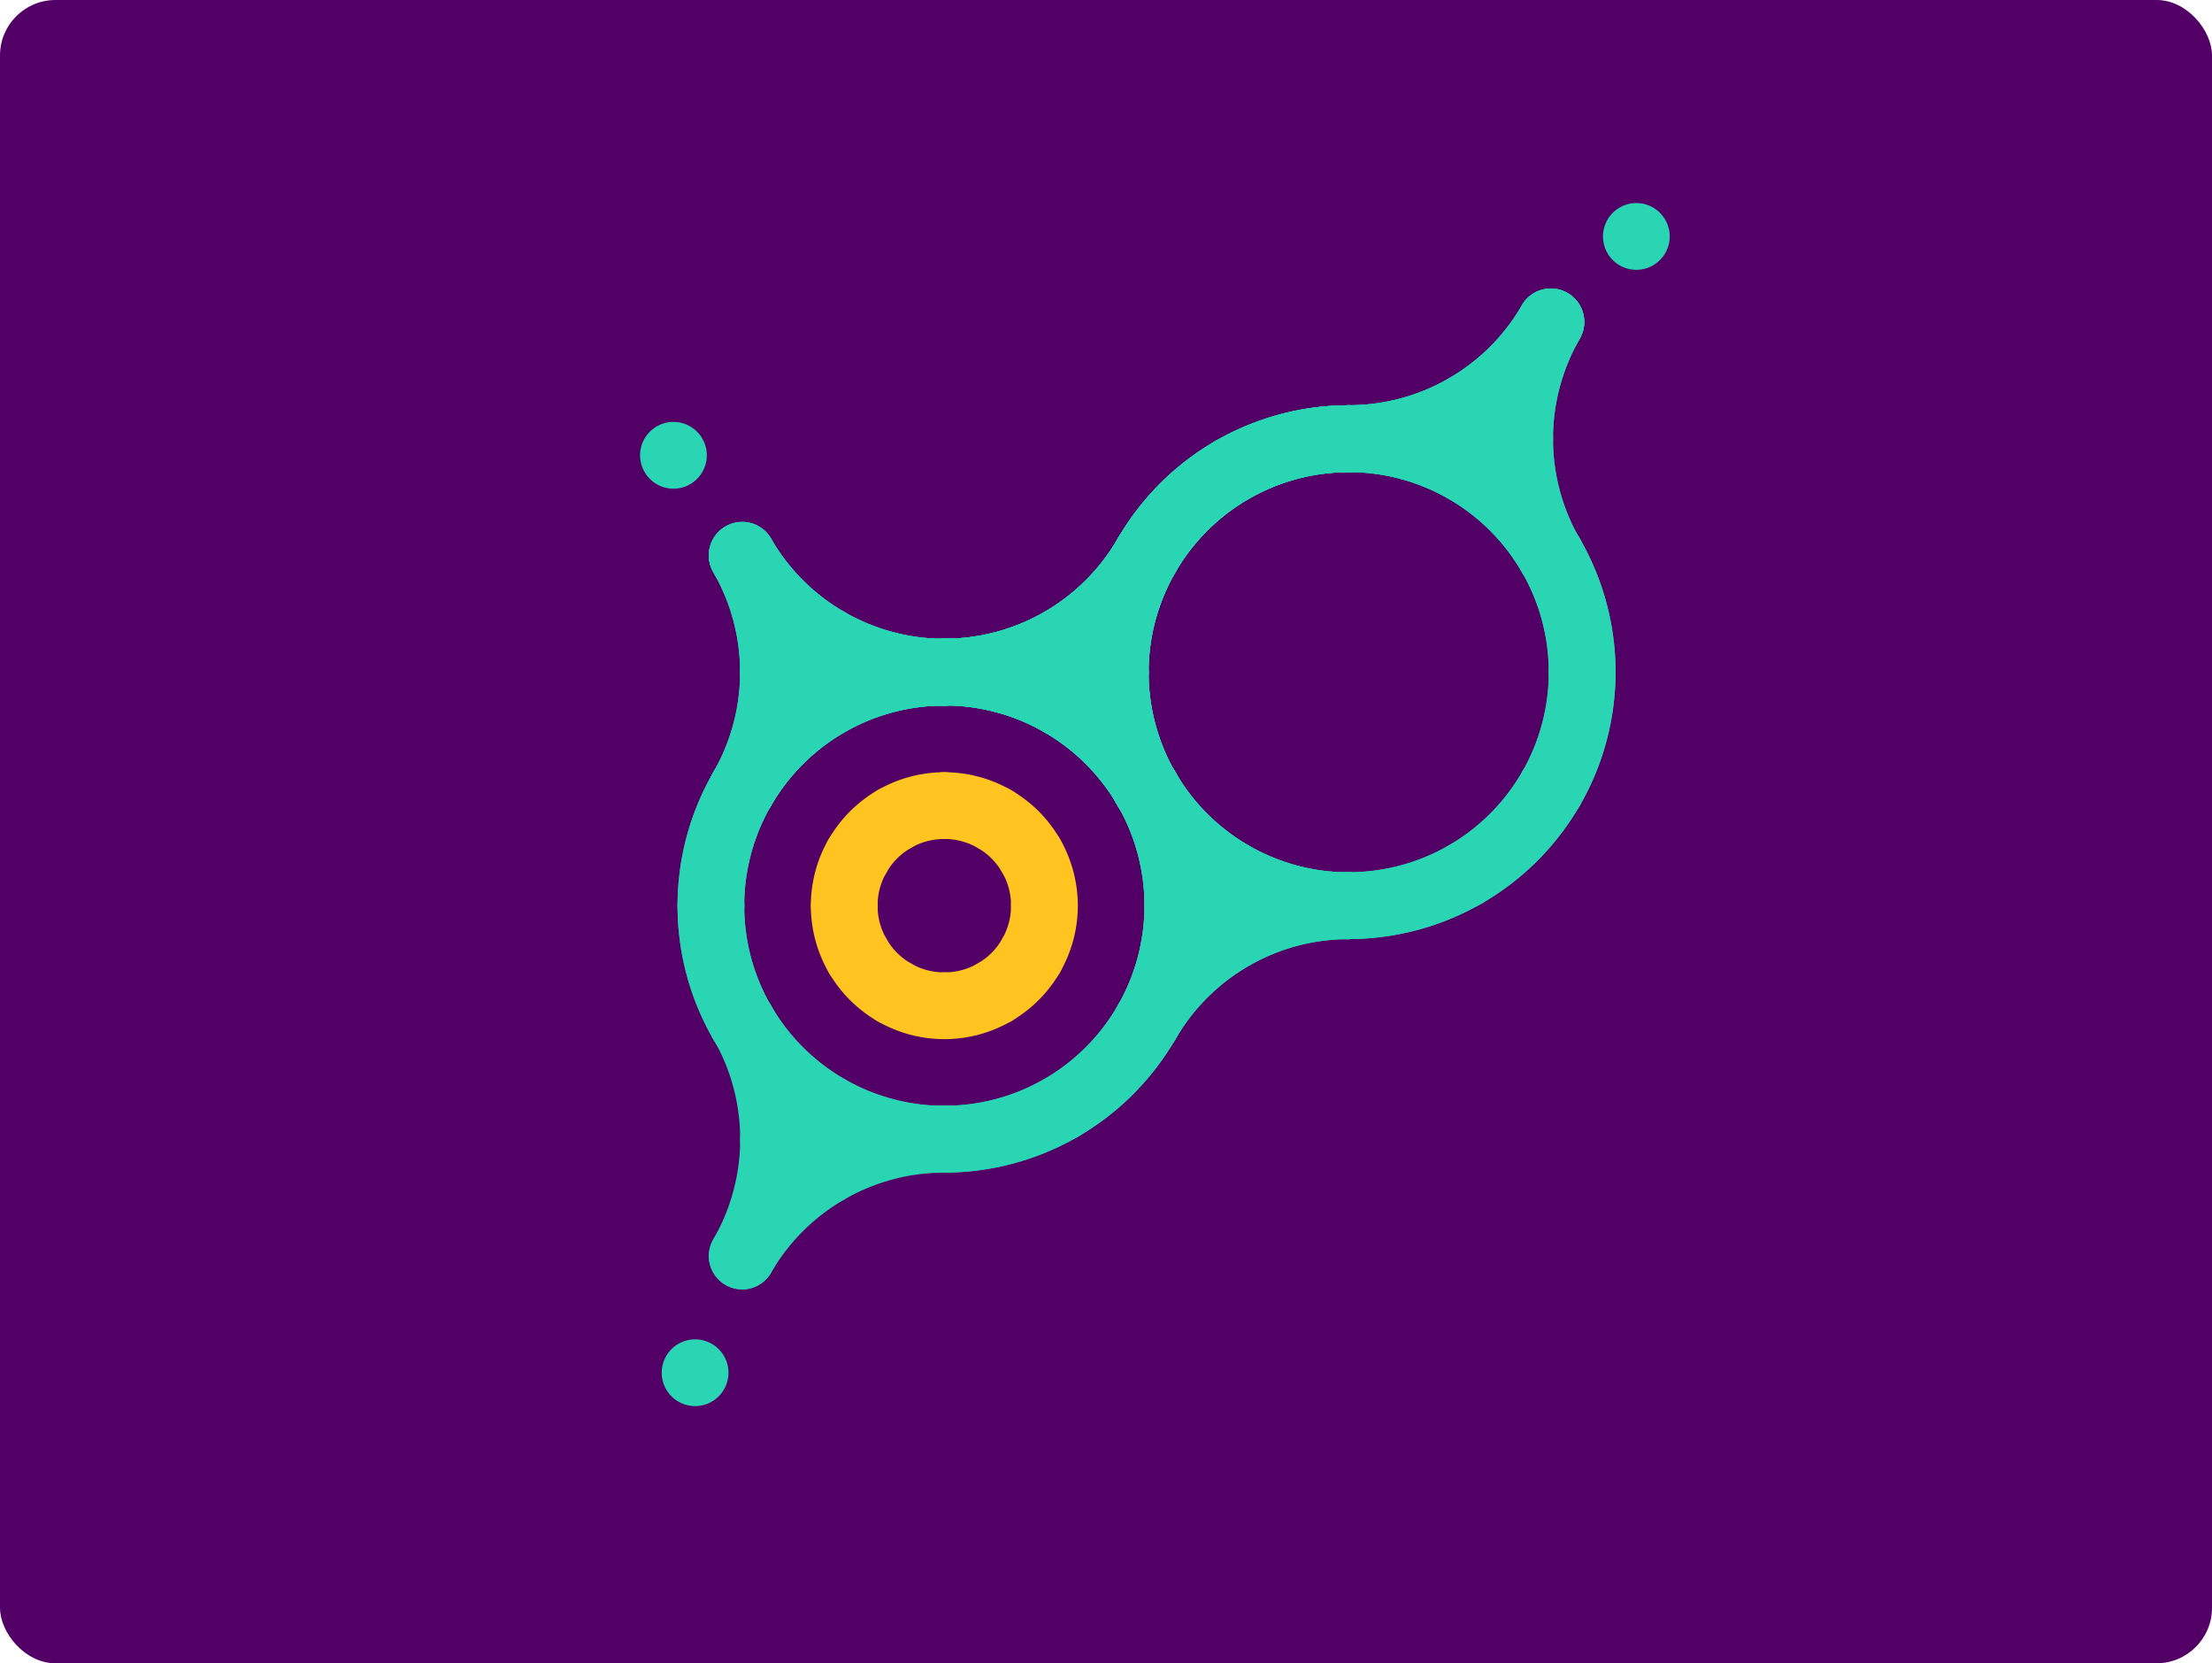 <svg id="Layer_1" data-name="Layer 1" xmlns="http://www.w3.org/2000/svg" viewBox="0 0 580 436"><defs><style>.cls-1{fill:#520066;}.cls-2{fill:#2ad5b3;}.cls-3{fill:#ffc41f;}</style></defs><title>thing9</title><rect class="cls-1" width="580" height="436" rx="14.54"/><path class="cls-2" d="M425.24,54.4a8.75,8.75,0,1,0,11.95,3.2A8.75,8.75,0,0,0,425.24,54.4Z" transform="translate(-0.55)"/><path class="cls-2" d="M414.78,88.75,399.63,80a70,70,0,0,0,0,70l15.15-8.74a52.48,52.48,0,0,1,0-52.47ZM399.63,80a8.75,8.75,0,1,0,11.95-3.2A8.74,8.74,0,0,0,399.63,80Zm0,70a8.75,8.75,0,1,0,3.2-11.94A8.75,8.75,0,0,0,399.63,150Z" transform="translate(-0.55)"/><path class="cls-2" d="M390.26,115a8.75,8.75,0,1,0,8.75-8.75A8.74,8.74,0,0,0,390.26,115Z" transform="translate(-0.55)"/><path class="cls-2" d="M399.63,150l15.15-8.74a70,70,0,0,0-60.58-35v17.49A52.46,52.46,0,0,1,399.63,150Zm15.15-8.74a8.75,8.75,0,1,0-3.2,11.95A8.74,8.74,0,0,0,414.78,141.22Zm-60.58-35a8.75,8.75,0,1,0,8.74,8.75A8.75,8.75,0,0,0,354.2,106.24Z" transform="translate(-0.55)"/><path class="cls-2" d="M389.17,115.61a8.75,8.75,0,1,0,3.21,12,8.74,8.74,0,0,0-3.21-12Z" transform="translate(-0.55)"/><path class="cls-2" d="M354.2,106.24v17.49a70,70,0,0,0,60.58-35L399.63,80a52.46,52.46,0,0,1-45.43,26.23Zm0,17.49a8.75,8.75,0,1,0-8.75-8.74A8.74,8.74,0,0,0,354.2,123.73Zm60.58-35A8.75,8.75,0,1,0,402.83,92,8.74,8.74,0,0,0,414.78,88.75Z" transform="translate(-0.55)"/><path class="cls-2" d="M389.17,114.36a8.75,8.75,0,1,0-11.94-3.2A8.75,8.75,0,0,0,389.17,114.36Z" transform="translate(-0.55)"/><path class="cls-2" d="M393.55,121.93a8.74,8.74,0,1,0-11.95-3.2A8.74,8.74,0,0,0,393.55,121.93Z" transform="translate(-0.55)"/><path class="cls-2" d="M354.2,123.73V106.24a70,70,0,0,0-60.59,35L308.76,150a52.47,52.47,0,0,1,45.44-26.23Zm0-17.49a8.75,8.75,0,1,0,8.74,8.75A8.75,8.75,0,0,0,354.2,106.24Zm-60.59,35a8.75,8.75,0,1,0,11.95-3.2A8.76,8.76,0,0,0,293.61,141.22Z" transform="translate(-0.55)"/><path class="cls-2" d="M319.22,115.61a8.75,8.75,0,1,0,11.94,3.21,8.75,8.75,0,0,0-11.94-3.21Z" transform="translate(-0.55)"/><path class="cls-2" d="M354.2,106.24v17.49a70,70,0,0,0,60.58-35L399.63,80a52.46,52.46,0,0,1-45.43,26.23Zm0,17.49a8.75,8.75,0,1,0-8.75-8.74A8.74,8.74,0,0,0,354.2,123.73Zm60.58-35A8.75,8.75,0,1,0,402.83,92,8.74,8.74,0,0,0,414.78,88.75Z" transform="translate(-0.55)"/><path class="cls-2" d="M389.17,114.36a8.75,8.75,0,1,0-11.94-3.2A8.75,8.75,0,0,0,389.17,114.36Z" transform="translate(-0.55)"/><path class="cls-2" d="M354.2,123.73V106.24a70,70,0,0,0-60.59,35L308.76,150a52.47,52.47,0,0,1,45.44-26.23Zm0-17.49a8.75,8.75,0,1,0,8.74,8.75A8.75,8.75,0,0,0,354.2,106.24Zm-60.59,35a8.75,8.75,0,1,0,11.95-3.2A8.76,8.76,0,0,0,293.61,141.22Z" transform="translate(-0.55)"/><path class="cls-2" d="M319.22,115.61a8.75,8.75,0,1,0,11.94,3.21,8.75,8.75,0,0,0-11.94-3.21Z" transform="translate(-0.55)"/><path class="cls-2" d="M308.76,150l-15.15-8.74a70,70,0,0,0,0,70l15.15-8.75A52.48,52.48,0,0,1,308.76,150Zm-15.15-8.74a8.75,8.75,0,1,0,11.95-3.2A8.76,8.76,0,0,0,293.61,141.22Zm0,70a8.75,8.75,0,1,0,3.2-12A8.76,8.76,0,0,0,293.61,211.18Z" transform="translate(-0.55)"/><path class="cls-2" d="M284.24,176.2a8.75,8.75,0,1,0,8.74-8.75A8.74,8.74,0,0,0,284.24,176.2Z" transform="translate(-0.55)"/><path class="cls-2" d="M293.61,211.18l15.15-8.75a70,70,0,0,0-60.59-35v17.49a52.45,52.45,0,0,1,45.44,26.24Zm15.15-8.75a8.75,8.75,0,1,0-3.2,11.95A8.76,8.76,0,0,0,308.76,202.43Zm-60.59-35a8.75,8.75,0,1,0,8.75,8.75A8.75,8.75,0,0,0,248.17,167.45Z" transform="translate(-0.55)"/><path class="cls-2" d="M283.15,176.83a8.74,8.74,0,1,0,3.2,11.94A8.73,8.73,0,0,0,283.15,176.83Z" transform="translate(-0.55)"/><path class="cls-2" d="M248.17,167.45v17.49a70,70,0,0,0,60.59-35l-15.15-8.74a52.47,52.47,0,0,1-45.44,26.23Zm0,17.49a8.75,8.75,0,1,0-8.74-8.74A8.74,8.74,0,0,0,248.17,184.94Zm60.59-35a8.75,8.75,0,1,0-11.95,3.21A8.74,8.74,0,0,0,308.76,150Z" transform="translate(-0.55)"/><path class="cls-2" d="M283.15,175.57a8.75,8.75,0,1,0-11.94-3.2A8.73,8.73,0,0,0,283.15,175.57Z" transform="translate(-0.55)"/><path class="cls-2" d="M287.53,183.14a8.74,8.74,0,1,0-11.95-3.2A8.74,8.74,0,0,0,287.53,183.14Z" transform="translate(-0.55)"/><path class="cls-2" d="M248.17,184.94V167.45a70,70,0,0,0-60.58,35l15.15,8.75a52.45,52.45,0,0,1,45.43-26.24Zm0-17.49a8.75,8.75,0,1,0,8.75,8.75A8.75,8.75,0,0,0,248.17,167.45Zm-60.58,35a8.75,8.75,0,1,0,11.95-3.2A8.76,8.76,0,0,0,187.59,202.43Z" transform="translate(-0.55)"/><path class="cls-2" d="M213.2,176.83a8.74,8.74,0,1,0,11.94,3.2A8.73,8.73,0,0,0,213.2,176.83Z" transform="translate(-0.55)"/><path class="cls-2" d="M187.59,202.43l15.15,8.75a70,70,0,0,0,0-70L187.59,150A52.48,52.48,0,0,1,187.59,202.43Zm15.15,8.75a8.75,8.75,0,1,0-12,3.2A8.76,8.76,0,0,0,202.74,211.18Zm0-70a8.75,8.75,0,1,0-3.2,11.95A8.75,8.75,0,0,0,202.74,141.22Z" transform="translate(-0.55)"/><path class="cls-2" d="M212.11,176.2a8.75,8.75,0,1,0-8.75,8.74A8.75,8.75,0,0,0,212.11,176.2Z" transform="translate(-0.55)"/><path class="cls-2" d="M202.74,141.22,187.59,150a70,70,0,0,0,60.58,35V167.45a52.46,52.46,0,0,1-45.43-26.23ZM187.59,150a8.75,8.75,0,1,0,3.2-11.94A8.75,8.75,0,0,0,187.59,150Zm60.58,35a8.75,8.75,0,1,0-8.74-8.74A8.74,8.74,0,0,0,248.17,184.94Z" transform="translate(-0.55)"/><path class="cls-2" d="M213.2,175.57a8.75,8.75,0,1,0-3.2-11.94A8.74,8.74,0,0,0,213.2,175.57Z" transform="translate(-0.55)"/><path class="cls-2" d="M208.82,183.14a8.74,8.74,0,1,0-3.2-11.94A8.74,8.74,0,0,0,208.82,183.14Z" transform="translate(-0.55)"/><path class="cls-2" d="M248.17,167.45v17.49a70,70,0,0,0,60.59-35l-15.15-8.74a52.47,52.47,0,0,1-45.44,26.23Zm0,17.49a8.75,8.75,0,1,0-8.74-8.74A8.74,8.74,0,0,0,248.17,184.94Zm60.59-35a8.75,8.75,0,1,0-11.95,3.21A8.74,8.74,0,0,0,308.76,150Z" transform="translate(-0.55)"/><path class="cls-2" d="M283.15,175.57a8.75,8.75,0,1,0-11.94-3.2A8.73,8.73,0,0,0,283.15,175.57Z" transform="translate(-0.55)"/><path class="cls-2" d="M202.74,141.22,187.59,150a70,70,0,0,0,60.58,35V167.45a52.46,52.46,0,0,1-45.43-26.23ZM187.59,150a8.75,8.75,0,1,0,3.2-11.94A8.75,8.75,0,0,0,187.59,150Zm60.58,35a8.75,8.75,0,1,0-8.74-8.74A8.74,8.74,0,0,0,248.17,184.94Z" transform="translate(-0.55)"/><path class="cls-2" d="M213.2,175.57a8.75,8.75,0,1,0-3.2-11.94A8.74,8.74,0,0,0,213.2,175.57Z" transform="translate(-0.55)"/><path class="cls-2" d="M354.2,106.24v17.49a70,70,0,0,0,60.58-35L399.63,80a52.46,52.46,0,0,1-45.43,26.23Zm0,17.49a8.75,8.75,0,1,0-8.75-8.74A8.74,8.74,0,0,0,354.2,123.73Zm60.58-35A8.75,8.75,0,1,0,402.83,92,8.74,8.74,0,0,0,414.78,88.75Z" transform="translate(-0.55)"/><path class="cls-2" d="M389.17,114.36a8.75,8.75,0,1,0-11.94-3.2A8.75,8.75,0,0,0,389.17,114.36Z" transform="translate(-0.55)"/><path class="cls-2" d="M414.78,88.75,399.63,80a70,70,0,0,0,0,70l15.15-8.74a52.48,52.48,0,0,1,0-52.47ZM399.63,80a8.75,8.75,0,1,0,11.95-3.2A8.74,8.74,0,0,0,399.63,80Zm0,70a8.75,8.75,0,1,0,3.2-11.94A8.75,8.75,0,0,0,399.63,150Z" transform="translate(-0.55)"/><path class="cls-2" d="M390.26,115a8.75,8.75,0,1,0,8.75-8.75A8.74,8.74,0,0,0,390.26,115Z" transform="translate(-0.55)"/><path class="cls-2" d="M399.63,150l15.15-8.74a70,70,0,0,0-60.58-35v17.49A52.46,52.46,0,0,1,399.63,150Zm15.15-8.74a8.75,8.75,0,1,0-3.2,11.95A8.74,8.74,0,0,0,414.78,141.22Zm-60.58-35a8.75,8.75,0,1,0,8.74,8.75A8.75,8.75,0,0,0,354.2,106.24Z" transform="translate(-0.55)"/><path class="cls-2" d="M389.17,115.61a8.75,8.75,0,1,0,3.21,12,8.74,8.74,0,0,0-3.21-12Z" transform="translate(-0.55)"/><path class="cls-2" d="M393.55,108a8.75,8.75,0,1,0,3.2,11.95A8.76,8.76,0,0,0,393.55,108Z" transform="translate(-0.55)"/><path class="cls-2" d="M399.63,202.43l15.15,8.75a70,70,0,0,0,0-70L399.63,150A52.44,52.44,0,0,1,399.63,202.43Zm15.15,8.75a8.75,8.75,0,1,0-11.95,3.2A8.76,8.76,0,0,0,414.78,211.18Zm0-70a8.75,8.75,0,1,0-3.2,11.95A8.74,8.74,0,0,0,414.78,141.22Z" transform="translate(-0.55)"/><path class="cls-2" d="M424.15,176.2a8.75,8.75,0,1,0-8.74,8.74A8.74,8.74,0,0,0,424.15,176.2Z" transform="translate(-0.55)"/><path class="cls-2" d="M354.2,228.67v17.48a70,70,0,0,0,60.58-35l-15.15-8.75a52.45,52.45,0,0,1-45.43,26.24Zm0,17.48a8.74,8.74,0,1,0-8.75-8.74A8.74,8.74,0,0,0,354.2,246.15Zm60.58-35a8.75,8.75,0,1,0-11.95,3.2A8.76,8.76,0,0,0,414.78,211.18Z" transform="translate(-0.55)"/><path class="cls-2" d="M389.17,236.78a8.74,8.74,0,1,0-11.94-3.2A8.74,8.74,0,0,0,389.17,236.78Z" transform="translate(-0.55)"/><path class="cls-2" d="M354.2,246.15V228.67a70,70,0,0,0-60.59,35l15.15,8.75a52.45,52.45,0,0,1,45.44-26.24Zm0-17.48a8.74,8.74,0,1,0,8.74,8.74A8.74,8.74,0,0,0,354.2,228.67Zm-60.59,35a8.75,8.75,0,1,0,11.95-3.2A8.76,8.76,0,0,0,293.61,263.64Z" transform="translate(-0.55)"/><path class="cls-2" d="M319.22,238a8.74,8.74,0,1,0,11.94,3.2A8.74,8.74,0,0,0,319.22,238Z" transform="translate(-0.55)"/><path class="cls-2" d="M293.61,263.64l15.15,8.75a70,70,0,0,0,0-70l-15.15,8.75A52.47,52.47,0,0,1,293.61,263.64Zm15.15,8.75a8.75,8.75,0,1,0-11.95,3.2A8.76,8.76,0,0,0,308.76,272.39Zm0-70a8.75,8.75,0,1,0-3.2,11.95A8.76,8.76,0,0,0,308.76,202.43Z" transform="translate(-0.55)"/><path class="cls-2" d="M318.13,237.41a8.75,8.75,0,1,0-8.74,8.74A8.74,8.74,0,0,0,318.13,237.41Z" transform="translate(-0.55)"/><path class="cls-2" d="M308.76,202.43l-15.15,8.75a70,70,0,0,0,60.59,35V228.67a52.45,52.45,0,0,1-45.44-26.24Zm-15.15,8.75a8.75,8.75,0,1,0,3.2-12A8.76,8.76,0,0,0,293.61,211.18Zm60.59,35a8.74,8.74,0,1,0-8.75-8.74A8.74,8.74,0,0,0,354.2,246.15Z" transform="translate(-0.55)"/><path class="cls-2" d="M319.22,236.78a8.74,8.74,0,1,0-3.2-11.94A8.74,8.74,0,0,0,319.22,236.78Z" transform="translate(-0.55)"/><path class="cls-2" d="M314.85,244.36a8.75,8.75,0,1,0-3.2-12A8.74,8.74,0,0,0,314.85,244.36Z" transform="translate(-0.55)"/><path class="cls-2" d="M293.61,211.18l15.15-8.75a70,70,0,0,0-60.59-35v17.49a52.45,52.45,0,0,1,45.44,26.24Zm15.15-8.75a8.75,8.75,0,1,0-3.2,11.95A8.76,8.76,0,0,0,308.76,202.43Zm-60.59-35a8.75,8.75,0,1,0,8.75,8.75A8.75,8.75,0,0,0,248.17,167.45Z" transform="translate(-0.55)"/><path class="cls-2" d="M283.15,176.83a8.74,8.74,0,1,0,3.2,11.94A8.73,8.73,0,0,0,283.15,176.83Z" transform="translate(-0.55)"/><path class="cls-2" d="M248.17,167.45v17.49a70,70,0,0,0,60.59-35l-15.15-8.74a52.47,52.47,0,0,1-45.44,26.23Zm0,17.49a8.75,8.75,0,1,0-8.74-8.74A8.74,8.74,0,0,0,248.17,184.94Zm60.59-35a8.75,8.75,0,1,0-11.95,3.21A8.74,8.74,0,0,0,308.76,150Z" transform="translate(-0.55)"/><path class="cls-2" d="M283.15,175.57a8.75,8.75,0,1,0-11.94-3.2A8.73,8.73,0,0,0,283.15,175.57Z" transform="translate(-0.55)"/><path class="cls-2" d="M308.76,150l-15.15-8.74a70,70,0,0,0,0,70l15.15-8.75A52.48,52.48,0,0,1,308.76,150Zm-15.15-8.74a8.75,8.75,0,1,0,11.95-3.2A8.76,8.76,0,0,0,293.61,141.22Zm0,70a8.75,8.75,0,1,0,3.2-12A8.76,8.76,0,0,0,293.61,211.18Z" transform="translate(-0.55)"/><path class="cls-2" d="M284.24,176.2a8.75,8.75,0,1,0,8.74-8.75A8.74,8.74,0,0,0,284.24,176.2Z" transform="translate(-0.55)"/><path class="cls-2" d="M275.5,176.2a8.74,8.74,0,1,0,8.74-8.75A8.74,8.74,0,0,0,275.5,176.2Z" transform="translate(-0.55)"/><path class="cls-2" d="M354.2,123.73V106.24a70,70,0,0,0-60.59,35L308.76,150a52.47,52.47,0,0,1,45.44-26.23Zm0-17.49a8.75,8.75,0,1,0,8.74,8.75A8.75,8.75,0,0,0,354.2,106.24Zm-60.59,35a8.75,8.75,0,1,0,11.95-3.2A8.76,8.76,0,0,0,293.61,141.22Z" transform="translate(-0.55)"/><path class="cls-2" d="M319.22,115.61a8.75,8.75,0,1,0,11.94,3.21,8.75,8.75,0,0,0-11.94-3.21Z" transform="translate(-0.55)"/><path class="cls-2" d="M399.63,150l15.15-8.74a70,70,0,0,0-60.58-35v17.49A52.46,52.46,0,0,1,399.63,150Zm15.15-8.74a8.75,8.75,0,1,0-3.2,11.95A8.74,8.74,0,0,0,414.78,141.22Zm-60.58-35a8.75,8.75,0,1,0,8.74,8.75A8.75,8.75,0,0,0,354.2,106.24Z" transform="translate(-0.55)"/><path class="cls-2" d="M389.17,115.61a8.75,8.75,0,1,0,3.21,12,8.74,8.74,0,0,0-3.21-12Z" transform="translate(-0.55)"/><path class="cls-2" d="M399.63,202.43l15.15,8.75a70,70,0,0,0,0-70L399.63,150A52.44,52.44,0,0,1,399.63,202.43Zm15.15,8.75a8.75,8.75,0,1,0-11.95,3.2A8.76,8.76,0,0,0,414.78,211.18Zm0-70a8.75,8.75,0,1,0-3.2,11.95A8.74,8.74,0,0,0,414.78,141.22Z" transform="translate(-0.55)"/><path class="cls-2" d="M424.15,176.2a8.75,8.75,0,1,0-8.74,8.74A8.74,8.74,0,0,0,424.15,176.2Z" transform="translate(-0.55)"/><path class="cls-2" d="M354.2,228.67v17.48a70,70,0,0,0,60.58-35l-15.15-8.75a52.45,52.45,0,0,1-45.43,26.24Zm0,17.48a8.74,8.74,0,1,0-8.75-8.74A8.74,8.74,0,0,0,354.2,246.15Zm60.58-35a8.75,8.75,0,1,0-11.95,3.2A8.76,8.76,0,0,0,414.78,211.18Z" transform="translate(-0.55)"/><path class="cls-2" d="M389.17,236.78a8.74,8.74,0,1,0-11.94-3.2A8.74,8.74,0,0,0,389.17,236.78Z" transform="translate(-0.55)"/><path class="cls-2" d="M308.76,202.43l-15.15,8.75a70,70,0,0,0,60.59,35V228.67a52.45,52.45,0,0,1-45.44-26.24Zm-15.15,8.75a8.75,8.75,0,1,0,3.2-12A8.76,8.76,0,0,0,293.61,211.18Zm60.59,35a8.74,8.74,0,1,0-8.75-8.74A8.74,8.74,0,0,0,354.2,246.15Z" transform="translate(-0.55)"/><path class="cls-2" d="M319.22,236.78a8.74,8.74,0,1,0-3.2-11.94A8.74,8.74,0,0,0,319.22,236.78Z" transform="translate(-0.55)"/><path class="cls-2" d="M308.76,150l-15.15-8.74a70,70,0,0,0,0,70l15.15-8.75A52.48,52.48,0,0,1,308.76,150Zm-15.15-8.74a8.75,8.75,0,1,0,11.95-3.2A8.76,8.76,0,0,0,293.61,141.22Zm0,70a8.75,8.75,0,1,0,3.2-12A8.76,8.76,0,0,0,293.61,211.18Z" transform="translate(-0.55)"/><path class="cls-2" d="M284.24,176.2a8.75,8.75,0,1,0,8.74-8.75A8.74,8.74,0,0,0,284.24,176.2Z" transform="translate(-0.55)"/><path class="cls-2" d="M354.2,123.73V106.24a70,70,0,0,0-60.59,35L308.76,150a52.47,52.47,0,0,1,45.44-26.23Zm0-17.49a8.75,8.75,0,1,0,8.74,8.75A8.75,8.75,0,0,0,354.2,106.24Zm-60.59,35a8.75,8.75,0,1,0,11.95-3.2A8.76,8.76,0,0,0,293.61,141.22Z" transform="translate(-0.55)"/><path class="cls-2" d="M319.22,115.61a8.75,8.75,0,1,0,11.94,3.21,8.75,8.75,0,0,0-11.94-3.21Z" transform="translate(-0.55)"/><path class="cls-2" d="M248.17,167.45v17.49a70,70,0,0,0,60.59-35l-15.15-8.74a52.47,52.47,0,0,1-45.44,26.23Zm0,17.49a8.75,8.75,0,1,0-8.74-8.74A8.74,8.74,0,0,0,248.17,184.94Zm60.59-35a8.75,8.75,0,1,0-11.95,3.21A8.74,8.74,0,0,0,308.76,150Z" transform="translate(-0.55)"/><path class="cls-2" d="M283.15,175.57a8.75,8.75,0,1,0-11.94-3.2A8.73,8.73,0,0,0,283.15,175.57Z" transform="translate(-0.55)"/><path class="cls-2" d="M308.76,150l-15.15-8.74a70,70,0,0,0,0,70l15.15-8.75A52.48,52.48,0,0,1,308.76,150Zm-15.15-8.74a8.75,8.75,0,1,0,11.95-3.2A8.76,8.76,0,0,0,293.61,141.22Zm0,70a8.75,8.75,0,1,0,3.2-12A8.76,8.76,0,0,0,293.61,211.18Z" transform="translate(-0.55)"/><path class="cls-2" d="M284.24,176.2a8.75,8.75,0,1,0,8.74-8.75A8.74,8.74,0,0,0,284.24,176.2Z" transform="translate(-0.55)"/><path class="cls-2" d="M293.61,211.18l15.15-8.75a70,70,0,0,0-60.59-35v17.49a52.45,52.45,0,0,1,45.44,26.24Zm15.15-8.75a8.75,8.75,0,1,0-3.2,11.95A8.76,8.76,0,0,0,308.76,202.43Zm-60.59-35a8.75,8.75,0,1,0,8.75,8.75A8.75,8.75,0,0,0,248.17,167.45Z" transform="translate(-0.55)"/><path class="cls-2" d="M283.15,176.83a8.74,8.74,0,1,0,3.2,11.94A8.73,8.73,0,0,0,283.15,176.83Z" transform="translate(-0.55)"/><path class="cls-2" d="M287.53,169.25a8.75,8.75,0,1,0,3.2,11.95A8.75,8.75,0,0,0,287.53,169.25Z" transform="translate(-0.55)"/><path class="cls-2" d="M308.76,202.43l-15.15,8.75a70,70,0,0,0,60.59,35V228.67a52.45,52.45,0,0,1-45.44-26.24Zm-15.15,8.75a8.75,8.75,0,1,0,3.2-12A8.76,8.76,0,0,0,293.61,211.18Zm60.59,35a8.74,8.74,0,1,0-8.75-8.74A8.74,8.74,0,0,0,354.2,246.15Z" transform="translate(-0.55)"/><path class="cls-2" d="M319.22,236.78a8.74,8.74,0,1,0-3.2-11.94A8.74,8.74,0,0,0,319.22,236.78Z" transform="translate(-0.55)"/><path class="cls-2" d="M354.2,246.15V228.67a70,70,0,0,0-60.59,35l15.15,8.75a52.45,52.45,0,0,1,45.44-26.24Zm0-17.48a8.74,8.74,0,1,0,8.74,8.74A8.74,8.74,0,0,0,354.2,228.67Zm-60.59,35a8.75,8.75,0,1,0,11.95-3.2A8.76,8.76,0,0,0,293.61,263.64Z" transform="translate(-0.55)"/><path class="cls-2" d="M319.22,238a8.74,8.74,0,1,0,11.94,3.2A8.74,8.74,0,0,0,319.22,238Z" transform="translate(-0.55)"/><path class="cls-2" d="M293.61,263.64l15.15,8.75a70,70,0,0,0,0-70l-15.15,8.75A52.47,52.47,0,0,1,293.61,263.64Zm15.15,8.75a8.75,8.75,0,1,0-11.95,3.2A8.76,8.76,0,0,0,308.76,272.39Zm0-70a8.75,8.75,0,1,0-3.2,11.95A8.76,8.76,0,0,0,308.76,202.43Z" transform="translate(-0.55)"/><path class="cls-2" d="M318.13,237.41a8.75,8.75,0,1,0-8.74,8.74A8.74,8.74,0,0,0,318.13,237.41Z" transform="translate(-0.55)"/><path class="cls-2" d="M326.88,237.41a8.75,8.75,0,1,0-8.75,8.74A8.74,8.74,0,0,0,326.88,237.41Z" transform="translate(-0.55)"/><path class="cls-2" d="M174.06,359.83a8.75,8.75,0,1,0,8.74-8.74A8.74,8.74,0,0,0,174.06,359.83Z" transform="translate(-0.55)"/><path class="cls-2" d="M248.17,289.88v17.49a70,70,0,0,0,60.59-35l-15.15-8.75a52.45,52.45,0,0,1-45.44,26.24Zm0,17.49a8.75,8.75,0,1,0-8.74-8.75A8.75,8.75,0,0,0,248.17,307.37Zm60.59-35a8.75,8.75,0,1,0-11.95,3.2A8.76,8.76,0,0,0,308.76,272.39Z" transform="translate(-0.55)"/><path class="cls-2" d="M283.15,298a8.74,8.74,0,1,0-11.94-3.2A8.73,8.73,0,0,0,283.15,298Z" transform="translate(-0.55)"/><path class="cls-2" d="M181.5,126.93a8.75,8.75,0,1,0-11.94-3.2A8.74,8.74,0,0,0,181.5,126.93Z" transform="translate(-0.55)"/><path class="cls-2" d="M248.17,307.37V289.88a70,70,0,0,0-60.58,35l15.15,8.74a52.46,52.46,0,0,1,45.43-26.23Zm0-17.49a8.75,8.75,0,1,0,8.75,8.74A8.74,8.74,0,0,0,248.17,289.88Zm-60.58,35a8.75,8.75,0,1,0,11.95-3.21A8.74,8.74,0,0,0,187.59,324.86Z" transform="translate(-0.55)"/><path class="cls-2" d="M213.2,299.25a8.75,8.75,0,1,0,11.94,3.2A8.73,8.73,0,0,0,213.2,299.25Z" transform="translate(-0.55)"/><path class="cls-2" d="M187.59,324.86l15.15,8.74a70,70,0,0,0,0-70l-15.15,8.75A52.48,52.48,0,0,1,187.59,324.86Zm15.15,8.74a8.75,8.75,0,1,0-12,3.2A8.76,8.76,0,0,0,202.74,333.6Zm0-70a8.75,8.75,0,1,0-3.2,11.95A8.76,8.76,0,0,0,202.74,263.64Z" transform="translate(-0.55)"/><path class="cls-2" d="M212.11,298.62a8.75,8.75,0,1,0-8.75,8.75A8.74,8.74,0,0,0,212.11,298.62Z" transform="translate(-0.55)"/><path class="cls-2" d="M202.74,263.64l-15.15,8.75a70,70,0,0,0,60.58,35V289.88a52.45,52.45,0,0,1-45.43-26.24Zm-15.15,8.75a8.75,8.75,0,1,0,3.2-11.95A8.76,8.76,0,0,0,187.59,272.39Zm60.58,35a8.75,8.75,0,1,0-8.74-8.75A8.75,8.75,0,0,0,248.17,307.37Z" transform="translate(-0.55)"/><path class="cls-2" d="M213.2,298a8.74,8.74,0,1,0-3.2-11.94A8.73,8.73,0,0,0,213.2,298Z" transform="translate(-0.55)"/><path class="cls-2" d="M208.82,305.57a8.75,8.75,0,1,0-3.2-11.95A8.75,8.75,0,0,0,208.82,305.57Z" transform="translate(-0.55)"/><path class="cls-2" d="M202.74,211.18l-15.15-8.75a70,70,0,0,0,0,70l15.15-8.75A52.42,52.42,0,0,1,202.74,211.18Zm-15.15-8.75a8.75,8.75,0,1,0,11.95-3.2A8.76,8.76,0,0,0,187.59,202.43Zm0,70a8.75,8.75,0,1,0,3.2-11.95A8.76,8.76,0,0,0,187.59,272.39Z" transform="translate(-0.55)"/><path class="cls-2" d="M178.22,237.41a8.75,8.75,0,1,0,8.74-8.74A8.74,8.74,0,0,0,178.22,237.41Z" transform="translate(-0.55)"/><path class="cls-2" d="M187.59,202.43l15.15,8.75a70,70,0,0,0,0-70L187.59,150A52.48,52.48,0,0,1,187.59,202.43Zm15.15,8.75a8.75,8.75,0,1,0-12,3.2A8.76,8.76,0,0,0,202.74,211.18Zm0-70a8.75,8.75,0,1,0-3.2,11.95A8.75,8.75,0,0,0,202.74,141.22Z" transform="translate(-0.55)"/><path class="cls-2" d="M212.11,176.2a8.75,8.75,0,1,0-8.75,8.74A8.75,8.75,0,0,0,212.11,176.2Z" transform="translate(-0.55)"/><path class="cls-2" d="M202.74,141.22,187.59,150a70,70,0,0,0,60.58,35V167.45a52.46,52.46,0,0,1-45.43-26.23ZM187.59,150a8.75,8.75,0,1,0,3.2-11.94A8.75,8.75,0,0,0,187.59,150Zm60.58,35a8.75,8.75,0,1,0-8.74-8.74A8.74,8.74,0,0,0,248.17,184.94Z" transform="translate(-0.55)"/><path class="cls-2" d="M213.2,175.57a8.75,8.75,0,1,0-3.2-11.94A8.74,8.74,0,0,0,213.2,175.57Z" transform="translate(-0.55)"/><path class="cls-2" d="M248.17,184.94V167.45a70,70,0,0,0-60.58,35l15.15,8.75a52.45,52.45,0,0,1,45.43-26.24Zm0-17.49a8.75,8.75,0,1,0,8.75,8.75A8.75,8.75,0,0,0,248.17,167.45Zm-60.58,35a8.75,8.75,0,1,0,11.95-3.2A8.76,8.76,0,0,0,187.59,202.43Z" transform="translate(-0.55)"/><path class="cls-2" d="M213.2,176.83a8.74,8.74,0,1,0,11.94,3.2A8.73,8.73,0,0,0,213.2,176.83Z" transform="translate(-0.55)"/><path class="cls-2" d="M208.82,169.25a8.75,8.75,0,1,0,12,3.2A8.76,8.76,0,0,0,208.82,169.25Z" transform="translate(-0.55)"/><path class="cls-3" d="M263.32,228.67l15.15-8.75a35,35,0,0,0-30.3-17.49v17.49a17.47,17.47,0,0,1,15.15,8.75Zm15.15-8.75a8.75,8.75,0,1,0-3.2,12A8.76,8.76,0,0,0,278.47,219.92Zm-30.3-17.49a8.75,8.75,0,1,0,8.75,8.75A8.75,8.75,0,0,0,248.17,202.43Z" transform="translate(-0.55)"/><path class="cls-3" d="M265.66,207.12a8.74,8.74,0,1,0,3.2,11.94A8.74,8.74,0,0,0,265.66,207.12Z" transform="translate(-0.55)"/><path class="cls-3" d="M263.32,246.15l15.15,8.75a35,35,0,0,0,0-35l-15.15,8.75a17.49,17.49,0,0,1,0,17.48Zm15.15,8.75a8.75,8.75,0,1,0-12,3.2A8.76,8.76,0,0,0,278.47,254.9Zm0-35a8.75,8.75,0,1,0-3.2,12A8.76,8.76,0,0,0,278.47,219.92Z" transform="translate(-0.55)"/><path class="cls-3" d="M283.15,237.41a8.75,8.75,0,1,0-8.74,8.74A8.74,8.74,0,0,0,283.15,237.41Z" transform="translate(-0.55)"/><path class="cls-3" d="M248.17,254.9v17.49a35,35,0,0,0,30.3-17.49l-15.15-8.75a17.47,17.47,0,0,1-15.15,8.75Zm0,17.49a8.75,8.75,0,1,0-8.74-8.75A8.75,8.75,0,0,0,248.17,272.39Zm30.3-17.49a8.75,8.75,0,1,0-12,3.2A8.76,8.76,0,0,0,278.47,254.9Z" transform="translate(-0.55)"/><path class="cls-3" d="M265.66,267.7a8.74,8.74,0,1,0-11.94-3.2A8.73,8.73,0,0,0,265.66,267.7Z" transform="translate(-0.55)"/><path class="cls-3" d="M233,246.15l-15.15,8.75a35,35,0,0,0,30.29,17.49V254.9A17.47,17.47,0,0,1,233,246.15Zm-15.15,8.75a8.75,8.75,0,1,0,3.2-12A8.76,8.76,0,0,0,217.88,254.9Zm30.29,17.49a8.75,8.75,0,1,0-8.74-8.75A8.75,8.75,0,0,0,248.17,272.39Z" transform="translate(-0.55)"/><path class="cls-3" d="M230.69,267.7a8.74,8.74,0,1,0-3.2-11.94A8.74,8.74,0,0,0,230.69,267.7Z" transform="translate(-0.55)"/><path class="cls-3" d="M233,228.67l-15.15-8.75a35,35,0,0,0,0,35L233,246.15a17.44,17.44,0,0,1,0-17.48Zm-15.15-8.75a8.75,8.75,0,1,0,12-3.2A8.76,8.76,0,0,0,217.88,219.92Zm0,35a8.75,8.75,0,1,0,3.2-12A8.76,8.76,0,0,0,217.88,254.9Z" transform="translate(-0.55)"/><path class="cls-3" d="M213.2,237.41a8.75,8.75,0,1,0,8.74-8.74A8.74,8.74,0,0,0,213.2,237.41Z" transform="translate(-0.55)"/><path class="cls-3" d="M248.17,219.92V202.43a35,35,0,0,0-30.29,17.49L233,228.67a17.47,17.47,0,0,1,15.14-8.75Zm0-17.49a8.75,8.75,0,1,0,8.75,8.75A8.75,8.75,0,0,0,248.17,202.43Zm-30.29,17.49a8.75,8.75,0,1,0,12-3.2A8.76,8.76,0,0,0,217.88,219.92Z" transform="translate(-0.55)"/><path class="cls-3" d="M230.69,207.12a8.74,8.74,0,1,0,11.94,3.2A8.73,8.73,0,0,0,230.69,207.12Z" transform="translate(-0.55)"/><path class="cls-2" d="M293.61,211.18l15.15-8.75a70,70,0,0,0-60.59-35v17.49a52.45,52.45,0,0,1,45.44,26.24Zm15.15-8.75a8.75,8.75,0,1,0-3.2,11.95A8.76,8.76,0,0,0,308.76,202.43Zm-60.59-35a8.75,8.75,0,1,0,8.75,8.75A8.75,8.75,0,0,0,248.17,167.45Z" transform="translate(-0.55)"/><path class="cls-2" d="M283.15,176.83a8.74,8.74,0,1,0,3.2,11.94A8.73,8.73,0,0,0,283.15,176.83Z" transform="translate(-0.55)"/><path class="cls-2" d="M293.61,263.64l15.15,8.75a70,70,0,0,0,0-70l-15.15,8.75A52.47,52.47,0,0,1,293.61,263.64Zm15.15,8.75a8.75,8.75,0,1,0-11.95,3.2A8.76,8.76,0,0,0,308.76,272.39Zm0-70a8.75,8.75,0,1,0-3.2,11.95A8.76,8.76,0,0,0,308.76,202.43Z" transform="translate(-0.55)"/><path class="cls-2" d="M318.13,237.41a8.75,8.75,0,1,0-8.74,8.74A8.74,8.74,0,0,0,318.13,237.41Z" transform="translate(-0.55)"/><path class="cls-2" d="M248.17,289.88v17.49a70,70,0,0,0,60.59-35l-15.15-8.75a52.45,52.45,0,0,1-45.44,26.24Zm0,17.49a8.75,8.75,0,1,0-8.74-8.75A8.75,8.75,0,0,0,248.17,307.37Zm60.59-35a8.75,8.75,0,1,0-11.95,3.2A8.76,8.76,0,0,0,308.76,272.39Z" transform="translate(-0.55)"/><path class="cls-2" d="M283.15,298a8.74,8.74,0,1,0-11.94-3.2A8.73,8.73,0,0,0,283.15,298Z" transform="translate(-0.55)"/><path class="cls-2" d="M202.74,263.64l-15.15,8.75a70,70,0,0,0,60.58,35V289.88a52.45,52.45,0,0,1-45.43-26.24Zm-15.15,8.75a8.75,8.75,0,1,0,3.2-11.95A8.76,8.76,0,0,0,187.59,272.39Zm60.58,35a8.75,8.75,0,1,0-8.74-8.75A8.75,8.75,0,0,0,248.17,307.37Z" transform="translate(-0.55)"/><path class="cls-2" d="M213.2,298a8.74,8.74,0,1,0-3.2-11.94A8.73,8.73,0,0,0,213.2,298Z" transform="translate(-0.55)"/><path class="cls-2" d="M202.74,211.18l-15.15-8.75a70,70,0,0,0,0,70l15.15-8.75A52.42,52.42,0,0,1,202.74,211.18Zm-15.15-8.75a8.75,8.75,0,1,0,11.95-3.2A8.76,8.76,0,0,0,187.59,202.43Zm0,70a8.75,8.75,0,1,0,3.2-11.95A8.76,8.76,0,0,0,187.59,272.39Z" transform="translate(-0.55)"/><path class="cls-2" d="M178.22,237.41a8.75,8.75,0,1,0,8.74-8.74A8.74,8.74,0,0,0,178.22,237.41Z" transform="translate(-0.55)"/><path class="cls-2" d="M248.17,184.94V167.45a70,70,0,0,0-60.58,35l15.15,8.75a52.45,52.45,0,0,1,45.43-26.24Zm0-17.49a8.75,8.75,0,1,0,8.75,8.75A8.75,8.75,0,0,0,248.17,167.45Zm-60.58,35a8.75,8.75,0,1,0,11.95-3.2A8.76,8.76,0,0,0,187.59,202.43Z" transform="translate(-0.55)"/><path class="cls-2" d="M213.2,176.83a8.74,8.74,0,1,0,11.94,3.2A8.73,8.73,0,0,0,213.2,176.83Z" transform="translate(-0.55)"/></svg>